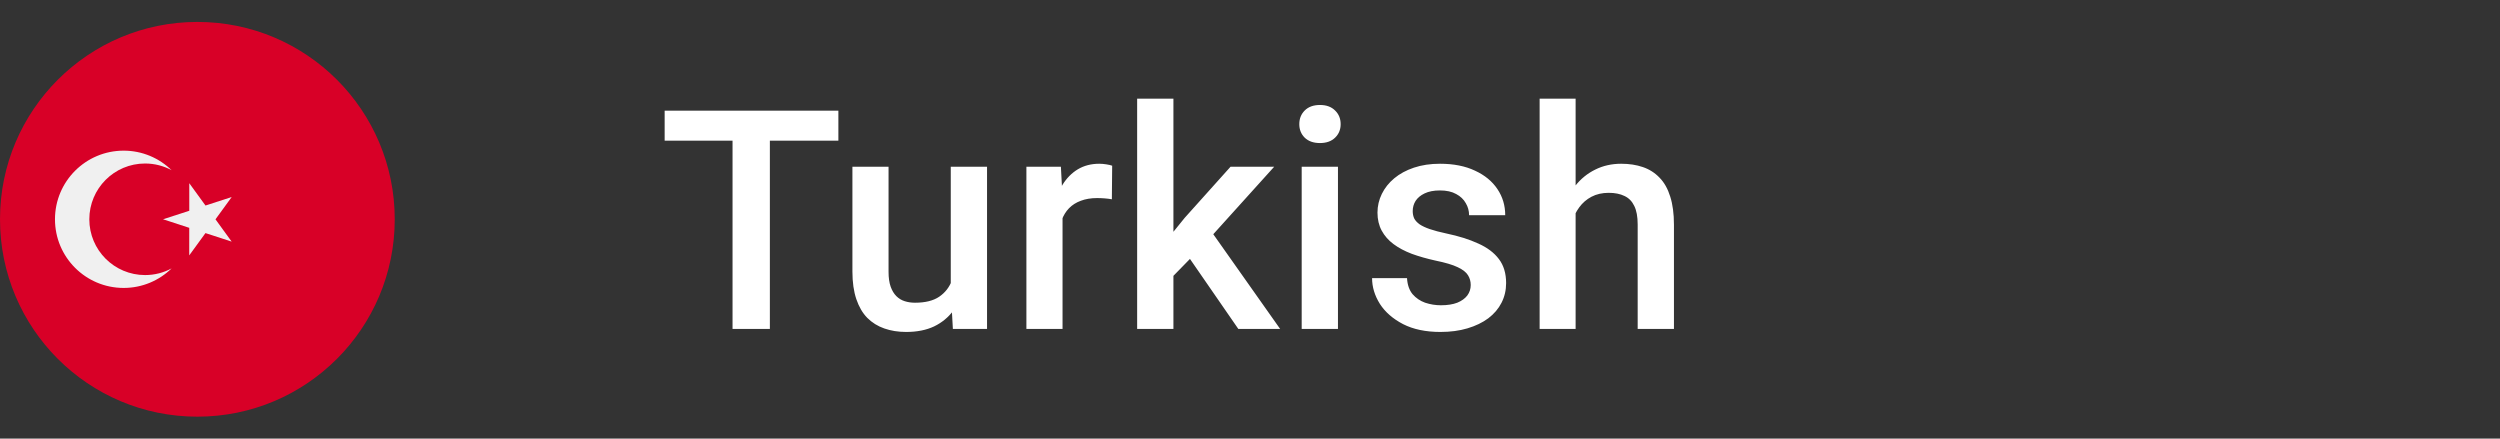 <svg width="114" height="20" viewBox="0 0 114 20" fill="none" xmlns="http://www.w3.org/2000/svg">
<rect x="0" y="0" width="114" height="20" fill="#333333" stroke="none"/>
<g clip-path="url(#clip0_2488_984)">
<path d="M9 19C13.971 19 18 14.971 18 10C18 5.029 13.971 1 9 1C4.029 1 0 5.029 0 10C0 14.971 4.029 19 9 19Z" fill="#D80027"/>
<path d="M8.631 8.354L9.37 9.372L10.566 8.984L9.826 10.001L10.564 11.018L9.369 10.629L8.629 11.646L8.63 10.389L7.435 9.999L8.631 9.611L8.631 8.354Z" fill="#F0F0F0"/>
<path d="M6.616 12.543C5.211 12.543 4.073 11.405 4.073 10C4.073 8.595 5.211 7.456 6.616 7.456C7.054 7.456 7.466 7.567 7.826 7.762C7.261 7.21 6.49 6.87 5.638 6.87C3.909 6.87 2.507 8.271 2.507 10C2.507 11.729 3.909 13.13 5.638 13.13C6.49 13.13 7.261 12.79 7.826 12.238C7.466 12.433 7.054 12.543 6.616 12.543Z" fill="#F0F0F0"/>
</g>
<path d="M35.106 5.047V15H33.404V5.047H35.106ZM38.23 5.047V6.414H30.308V5.047H38.23ZM43.355 13.257V7.604H45.009V15H43.451L43.355 13.257ZM43.587 11.719L44.141 11.705C44.141 12.202 44.086 12.66 43.977 13.079C43.868 13.494 43.699 13.856 43.471 14.166C43.243 14.471 42.952 14.711 42.596 14.884C42.241 15.052 41.815 15.137 41.318 15.137C40.958 15.137 40.627 15.084 40.327 14.979C40.026 14.875 39.766 14.713 39.547 14.494C39.333 14.275 39.167 13.991 39.048 13.64C38.93 13.289 38.87 12.87 38.87 12.382V7.604H40.518V12.396C40.518 12.664 40.55 12.89 40.614 13.072C40.678 13.25 40.764 13.394 40.873 13.503C40.983 13.612 41.11 13.69 41.256 13.735C41.402 13.781 41.557 13.804 41.721 13.804C42.191 13.804 42.56 13.713 42.828 13.53C43.102 13.343 43.296 13.093 43.41 12.778C43.528 12.464 43.587 12.111 43.587 11.719ZM48.452 9.012V15H46.804V7.604H48.377L48.452 9.012ZM50.715 7.556L50.701 9.087C50.601 9.069 50.491 9.055 50.373 9.046C50.259 9.037 50.145 9.032 50.031 9.032C49.748 9.032 49.5 9.073 49.286 9.155C49.072 9.233 48.892 9.347 48.746 9.497C48.605 9.643 48.495 9.821 48.418 10.03C48.34 10.24 48.295 10.475 48.281 10.734L47.905 10.762C47.905 10.297 47.951 9.866 48.042 9.47C48.133 9.073 48.27 8.725 48.452 8.424C48.639 8.123 48.871 7.888 49.149 7.72C49.432 7.551 49.758 7.467 50.127 7.467C50.227 7.467 50.334 7.476 50.448 7.494C50.566 7.512 50.655 7.533 50.715 7.556ZM53.508 4.5V15H51.854V4.5H53.508ZM58.102 7.604L54.882 11.172L53.118 12.977L52.688 11.582L54.021 9.935L56.112 7.604H58.102ZM56.468 15L54.069 11.527L55.108 10.372L58.375 15H56.468ZM61.011 7.604V15H59.357V7.604H61.011ZM59.248 5.662C59.248 5.411 59.33 5.204 59.494 5.04C59.662 4.871 59.895 4.787 60.191 4.787C60.483 4.787 60.713 4.871 60.881 5.04C61.05 5.204 61.134 5.411 61.134 5.662C61.134 5.908 61.05 6.113 60.881 6.277C60.713 6.441 60.483 6.523 60.191 6.523C59.895 6.523 59.662 6.441 59.494 6.277C59.33 6.113 59.248 5.908 59.248 5.662ZM67.065 12.997C67.065 12.833 67.024 12.685 66.942 12.553C66.86 12.416 66.703 12.293 66.471 12.184C66.243 12.074 65.906 11.974 65.459 11.883C65.067 11.796 64.707 11.694 64.379 11.575C64.055 11.452 63.777 11.304 63.545 11.131C63.312 10.958 63.133 10.753 63.005 10.516C62.877 10.279 62.813 10.005 62.813 9.695C62.813 9.395 62.88 9.11 63.012 8.841C63.144 8.572 63.333 8.335 63.579 8.13C63.825 7.925 64.124 7.763 64.475 7.645C64.83 7.526 65.227 7.467 65.664 7.467C66.284 7.467 66.815 7.572 67.257 7.781C67.704 7.986 68.045 8.267 68.282 8.622C68.519 8.973 68.638 9.369 68.638 9.812H66.99C66.99 9.616 66.94 9.433 66.84 9.265C66.744 9.091 66.598 8.952 66.402 8.848C66.206 8.738 65.96 8.684 65.664 8.684C65.382 8.684 65.147 8.729 64.96 8.82C64.778 8.907 64.641 9.021 64.55 9.162C64.463 9.303 64.42 9.458 64.42 9.627C64.42 9.75 64.443 9.862 64.488 9.962C64.538 10.058 64.62 10.146 64.734 10.229C64.848 10.306 65.003 10.379 65.199 10.447C65.4 10.516 65.65 10.582 65.951 10.646C66.516 10.764 67.002 10.917 67.407 11.104C67.817 11.286 68.132 11.523 68.351 11.815C68.569 12.102 68.679 12.466 68.679 12.908C68.679 13.236 68.608 13.537 68.467 13.81C68.33 14.079 68.13 14.314 67.865 14.515C67.601 14.711 67.284 14.863 66.915 14.973C66.55 15.082 66.14 15.137 65.685 15.137C65.015 15.137 64.447 15.018 63.982 14.781C63.518 14.54 63.164 14.232 62.923 13.858C62.686 13.48 62.567 13.088 62.567 12.683H64.16C64.178 12.988 64.263 13.232 64.413 13.414C64.568 13.592 64.759 13.722 64.987 13.804C65.22 13.881 65.459 13.92 65.705 13.92C66.001 13.92 66.25 13.881 66.45 13.804C66.651 13.722 66.803 13.612 66.908 13.476C67.013 13.334 67.065 13.175 67.065 12.997ZM71.848 4.5V15H70.207V4.5H71.848ZM71.561 11.028L71.028 11.021C71.032 10.511 71.103 10.039 71.24 9.606C71.381 9.174 71.577 8.798 71.828 8.479C72.083 8.155 72.388 7.907 72.744 7.733C73.099 7.556 73.493 7.467 73.926 7.467C74.291 7.467 74.619 7.517 74.91 7.617C75.207 7.717 75.462 7.879 75.676 8.103C75.89 8.321 76.052 8.608 76.162 8.964C76.275 9.315 76.332 9.743 76.332 10.249V15H74.678V10.235C74.678 9.88 74.626 9.597 74.521 9.388C74.421 9.178 74.272 9.028 74.077 8.937C73.881 8.841 73.641 8.793 73.359 8.793C73.063 8.793 72.8 8.852 72.573 8.971C72.349 9.089 72.162 9.251 72.012 9.456C71.862 9.661 71.748 9.898 71.67 10.167C71.597 10.436 71.561 10.723 71.561 11.028Z" fill="white"/>
<defs>
<clipPath id="clip0_2488_984">
<rect width="18" height="18" fill="white" transform="translate(0 1)"/>
</clipPath>
</defs>
</svg>
